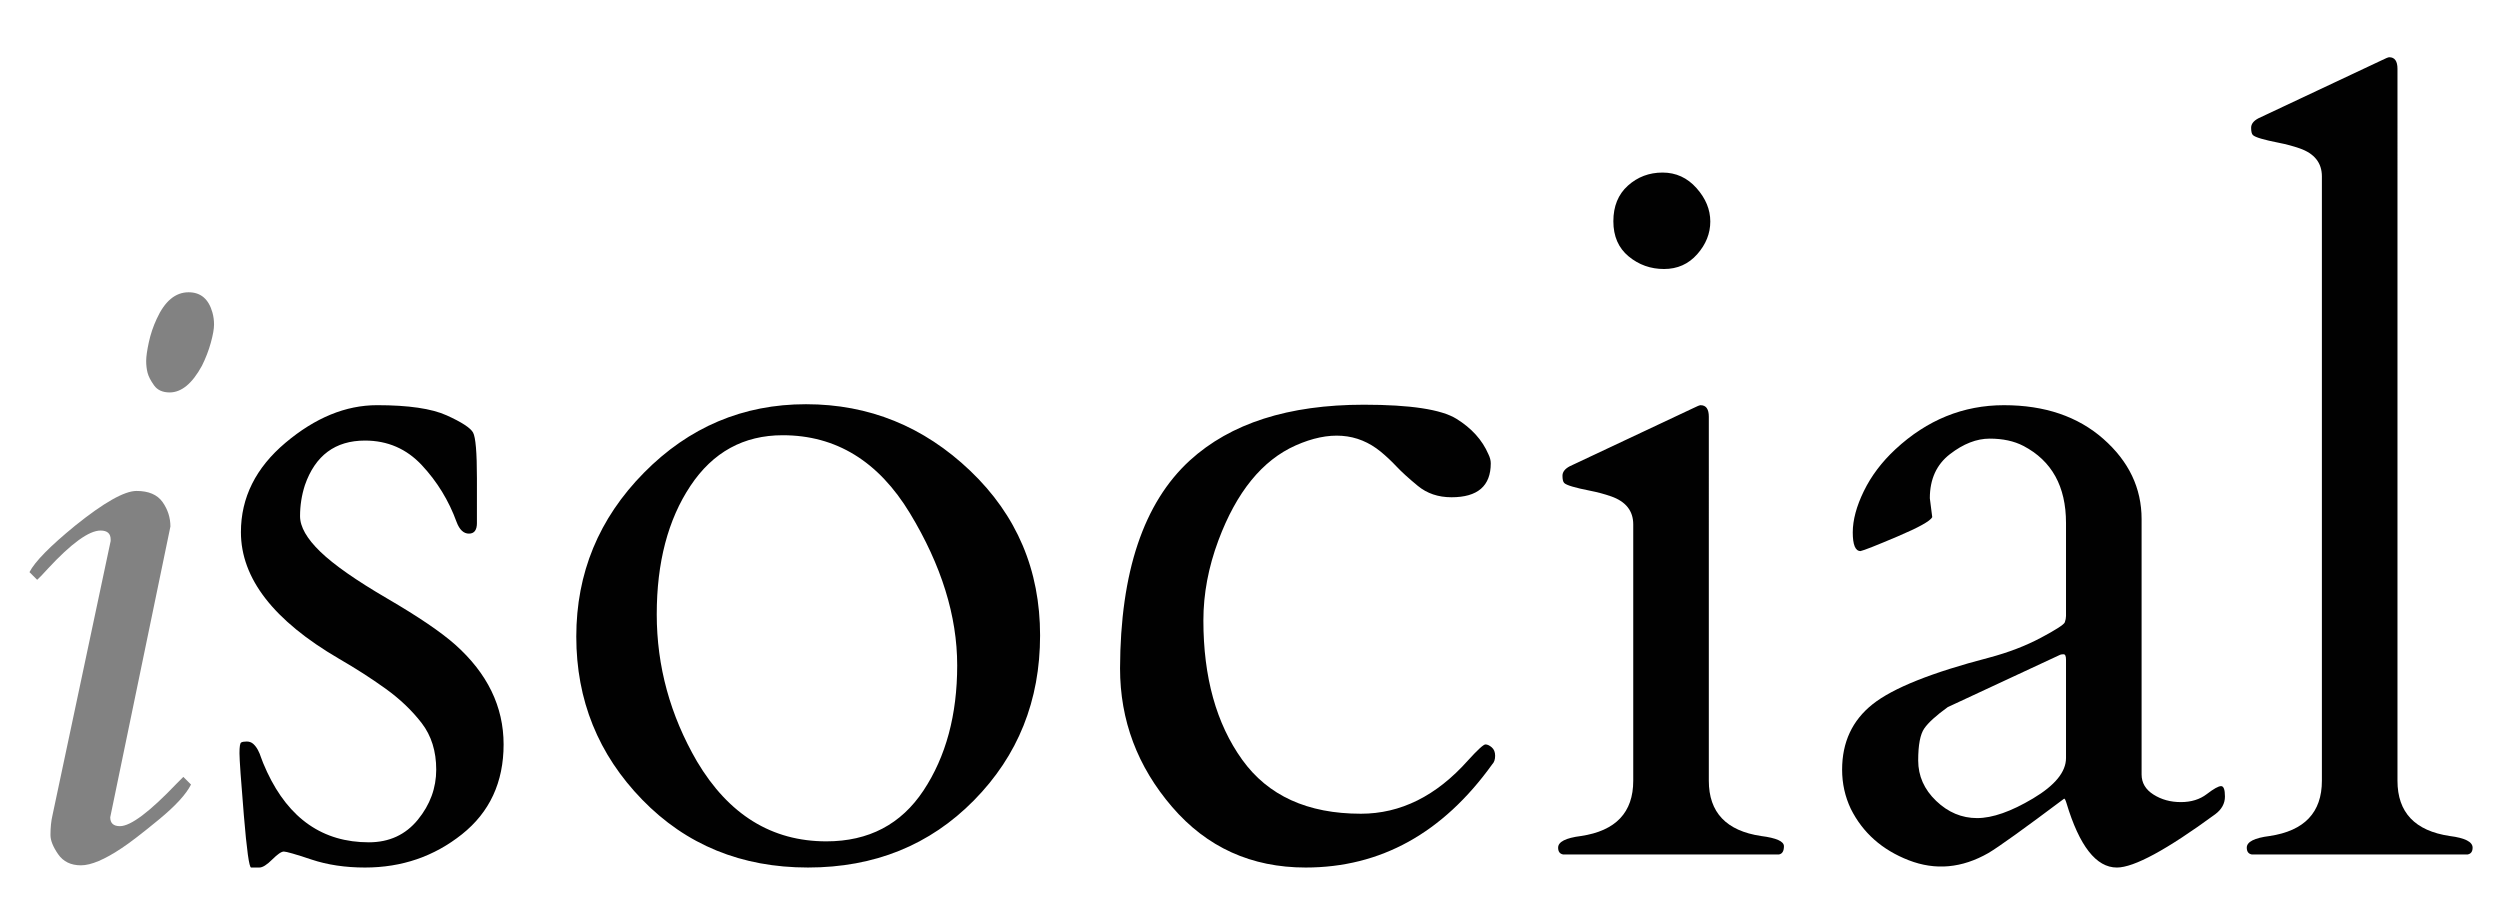 <?xml version="1.0" encoding="utf-8"?>
<!-- Generator: Adobe Illustrator 16.0.0, SVG Export Plug-In . SVG Version: 6.00 Build 0)  -->
<!DOCTYPE svg PUBLIC "-//W3C//DTD SVG 1.1//EN" "http://www.w3.org/Graphics/SVG/1.1/DTD/svg11.dtd">
<svg version="1.1" id="Livello_1" xmlns="http://www.w3.org/2000/svg" xmlns:xlink="http://www.w3.org/1999/xlink" x="0px" y="0px"
	 width="151.132px" height="55.663px" viewBox="0 0 151.132 55.663" enable-background="new 0 0 151.132 55.663"
	 xml:space="preserve">
<g>
	<g>
		<path fill="#828282" d="M10.302,31.829L6.664,49.407c0,0.357,0.195,0.537,0.586,0.537c0.651,0,1.798-0.863,3.442-2.588
			c0.179-0.18,0.309-0.31,0.391-0.391l0.464,0.463c-0.293,0.586-0.944,1.295-1.953,2.125c-1.009,0.83-1.75,1.399-2.222,1.709
			c-1.042,0.699-1.868,1.049-2.478,1.049s-1.07-0.224-1.379-0.671c-0.31-0.447-0.464-0.834-0.464-1.159
			c0-0.456,0.041-0.855,0.122-1.197l3.516-16.577V32.61c0-0.358-0.204-0.537-0.61-0.537c-0.7,0-1.766,0.773-3.198,2.319
			c-0.293,0.326-0.505,0.545-0.635,0.659l-0.464-0.464c0.325-0.635,1.245-1.57,2.759-2.808c1.741-1.399,2.979-2.1,3.711-2.1
			s1.257,0.224,1.575,0.671C10.143,30.799,10.302,31.292,10.302,31.829z M9.313,23.296c-0.204-0.285-0.334-0.537-0.391-0.757
			c-0.057-0.22-0.085-0.459-0.085-0.72c0-0.26,0.053-0.635,0.159-1.123c0.105-0.488,0.264-0.96,0.476-1.416
			c0.488-1.074,1.131-1.611,1.929-1.611c0.732,0,1.212,0.407,1.44,1.221c0.065,0.228,0.098,0.472,0.098,0.732
			c0,0.261-0.065,0.627-0.195,1.099c-0.13,0.472-0.31,0.936-0.537,1.392c-0.586,1.074-1.237,1.611-1.953,1.611
			C9.83,23.723,9.516,23.581,9.313,23.296z"/>
		<path fill="#010101" d="M28.832,31.614c0,0.43-0.161,0.645-0.483,0.645s-0.571-0.234-0.747-0.703
			c-0.469-1.289-1.167-2.432-2.095-3.428c-0.928-0.996-2.076-1.494-3.442-1.494c-1.797,0-3.008,0.898-3.633,2.695
			c-0.195,0.605-0.293,1.23-0.293,1.875s0.41,1.362,1.23,2.153s2.168,1.733,4.043,2.827c1.875,1.094,3.242,2.021,4.102,2.783
			c1.953,1.739,2.93,3.75,2.93,6.036c0,2.285-0.84,4.097-2.52,5.434c-1.68,1.338-3.633,2.008-5.859,2.008
			c-1.191,0-2.271-0.162-3.237-0.484s-1.523-0.482-1.67-0.482s-0.381,0.16-0.703,0.482s-0.582,0.484-0.776,0.484H15.18
			c-0.117,0-0.264-1.055-0.439-3.164s-0.264-3.359-0.264-3.75s0.034-0.605,0.103-0.645c0.068-0.039,0.18-0.059,0.337-0.059
			c0.156,0,0.288,0.049,0.396,0.146c0.107,0.098,0.2,0.219,0.278,0.365c0.078,0.146,0.142,0.299,0.19,0.455
			c0.048,0.156,0.171,0.449,0.366,0.879c1.328,2.832,3.379,4.248,6.152,4.248c1.23,0,2.216-0.455,2.959-1.363
			c0.742-0.908,1.113-1.918,1.113-3.031s-0.293-2.051-0.879-2.813s-1.314-1.455-2.183-2.081c-0.869-0.625-1.812-1.23-2.827-1.816
			c-3.945-2.304-5.918-4.853-5.918-7.646c0-2.09,0.898-3.892,2.695-5.405c1.797-1.513,3.643-2.271,5.537-2.271
			c1.894,0,3.296,0.205,4.204,0.615s1.44,0.757,1.597,1.04c0.156,0.283,0.234,1.206,0.234,2.769V31.614z"/>
		<path fill="#010101" d="M34.838,38.484c0-3.838,1.362-7.138,4.087-9.902c2.725-2.764,5.991-4.146,9.8-4.146
			s7.119,1.343,9.932,4.028c2.813,2.686,4.219,6.001,4.219,9.946c0,3.945-1.333,7.27-3.999,9.975
			c-2.666,2.706-6.011,4.059-10.034,4.059c-4.024,0-7.364-1.367-10.02-4.102C36.166,45.608,34.838,42.322,34.838,38.484z
			 M42.133,46.028c1.914,3.223,4.521,4.834,7.822,4.834c2.559,0,4.516-1.025,5.874-3.076c1.357-2.051,2.036-4.57,2.036-7.559
			c0-2.988-0.952-6.054-2.856-9.199c-1.904-3.145-4.468-4.717-7.69-4.717c-2.363,0-4.224,1.021-5.581,3.062
			c-1.358,2.041-2.036,4.629-2.036,7.764S40.511,43.235,42.133,46.028z"/>
		<path fill="#010101" d="M90.121,28.01c0,1.367-0.791,2.051-2.373,2.051c-0.801,0-1.479-0.229-2.036-0.688
			c-0.557-0.458-0.986-0.85-1.289-1.172c-0.303-0.322-0.62-0.62-0.952-0.894c-1.406-1.152-3.12-1.279-5.142-0.381
			c-2.021,0.898-3.579,2.813-4.673,5.742c-0.605,1.622-0.908,3.233-0.908,4.834c0,3.438,0.781,6.245,2.344,8.422
			c1.563,2.179,3.955,3.268,7.178,3.268c2.402,0,4.56-1.074,6.474-3.223c0.586-0.645,0.938-0.967,1.055-0.967
			s0.244,0.059,0.381,0.176s0.205,0.288,0.205,0.512c0,0.225-0.059,0.396-0.176,0.514c-2.988,4.16-6.748,6.24-11.279,6.24
			c-3.281,0-5.972-1.221-8.071-3.662c-2.1-2.441-3.149-5.234-3.149-8.379c0.019-5.82,1.425-10.009,4.219-12.568
			c2.461-2.246,5.966-3.369,10.518-3.369c2.813,0,4.677,0.283,5.596,0.85c0.917,0.567,1.562,1.279,1.933,2.139
			C90.072,27.649,90.121,27.834,90.121,28.01z"/>
		<path fill="#010101" d="M94.486,51.653c-0.195-0.039-0.293-0.176-0.293-0.41c0-0.352,0.459-0.586,1.377-0.703
			c2.109-0.313,3.164-1.426,3.164-3.34V31.702c0-0.82-0.449-1.387-1.348-1.699c-0.391-0.136-0.811-0.249-1.26-0.337
			s-0.805-0.171-1.068-0.249c-0.264-0.078-0.43-0.151-0.498-0.22c-0.069-0.068-0.104-0.215-0.104-0.439
			c0-0.224,0.146-0.415,0.439-0.571l7.471-3.516c0.234-0.117,0.381-0.176,0.439-0.176c0.332,0,0.498,0.234,0.498,0.703V47.2
			c0,1.914,1.055,3.027,3.164,3.34c0.918,0.117,1.377,0.322,1.377,0.615s-0.098,0.459-0.293,0.498H94.486z M100.595,16.262
			c-0.811,0-1.523-0.253-2.139-0.762c-0.615-0.508-0.924-1.216-0.924-2.124s0.293-1.626,0.879-2.153s1.285-0.791,2.096-0.791
			c0.81,0,1.494,0.313,2.051,0.938c0.557,0.625,0.834,1.299,0.834,2.021c0,0.723-0.264,1.382-0.791,1.978
			C102.074,15.965,101.405,16.262,100.595,16.262z"/>
		<path fill="#010101" d="M130.185,48.034c0.479,0.304,1.029,0.455,1.654,0.455s1.147-0.162,1.568-0.484
			c0.42-0.322,0.707-0.482,0.863-0.482s0.234,0.209,0.234,0.629c0,0.421-0.195,0.777-0.586,1.07
			c-2.93,2.148-4.912,3.223-5.947,3.223c-1.25,0-2.266-1.299-3.047-3.896c-0.059-0.195-0.107-0.283-0.146-0.264
			c-2.422,1.816-3.945,2.91-4.57,3.281c-1.602,0.918-3.207,1.064-4.818,0.439s-2.779-1.66-3.502-3.105
			c-0.352-0.742-0.527-1.533-0.527-2.373c0-1.66,0.615-2.979,1.846-3.956c1.23-0.977,3.574-1.914,7.031-2.813
			c1.172-0.312,2.217-0.713,3.135-1.201c0.918-0.488,1.402-0.801,1.451-0.938c0.048-0.136,0.072-0.264,0.072-0.381v-5.625
			c0-2.207-0.859-3.76-2.578-4.658c-0.566-0.293-1.244-0.439-2.035-0.439s-1.593,0.313-2.402,0.938
			c-0.811,0.625-1.217,1.514-1.217,2.666l0.146,1.143c-0.117,0.234-0.82,0.625-2.109,1.172c-1.289,0.547-2.031,0.84-2.227,0.879
			c-0.313,0-0.469-0.376-0.469-1.128c0-0.751,0.225-1.586,0.674-2.505c0.449-0.918,1.084-1.758,1.904-2.52
			c1.914-1.777,4.102-2.666,6.563-2.666s4.463,0.679,6.006,2.036c1.543,1.358,2.314,2.974,2.314,4.849v15.44
			C129.466,47.327,129.706,47.731,130.185,48.034z M115.96,45.97c0,0.938,0.361,1.753,1.084,2.445
			c0.723,0.693,1.549,1.041,2.477,1.041c0.927,0,2.055-0.396,3.383-1.188s1.992-1.605,1.992-2.445v-5.948
			c0-0.215-0.049-0.322-0.146-0.322s-0.166,0.01-0.205,0.029l-6.797,3.164c-0.703,0.508-1.176,0.938-1.42,1.29
			C116.083,44.388,115.96,45.032,115.96,45.97z"/>
		<path fill="#010101" d="M148.099,50.54c0.918,0.117,1.377,0.352,1.377,0.703c0,0.234-0.098,0.371-0.293,0.41h-13.066
			c-0.195-0.039-0.293-0.176-0.293-0.41c0-0.352,0.459-0.586,1.377-0.703c2.109-0.313,3.164-1.426,3.164-3.34V10.667
			c0-0.82-0.449-1.387-1.348-1.699c-0.391-0.136-0.811-0.249-1.26-0.337s-0.805-0.171-1.068-0.249
			c-0.264-0.078-0.43-0.151-0.498-0.22c-0.069-0.068-0.104-0.215-0.104-0.439c0-0.224,0.146-0.415,0.439-0.571l7.471-3.516
			c0.234-0.117,0.381-0.176,0.439-0.176c0.332,0,0.498,0.234,0.498,0.703V47.2C144.935,49.114,145.99,50.228,148.099,50.54z"/>
	</g>
</g>
</svg>
